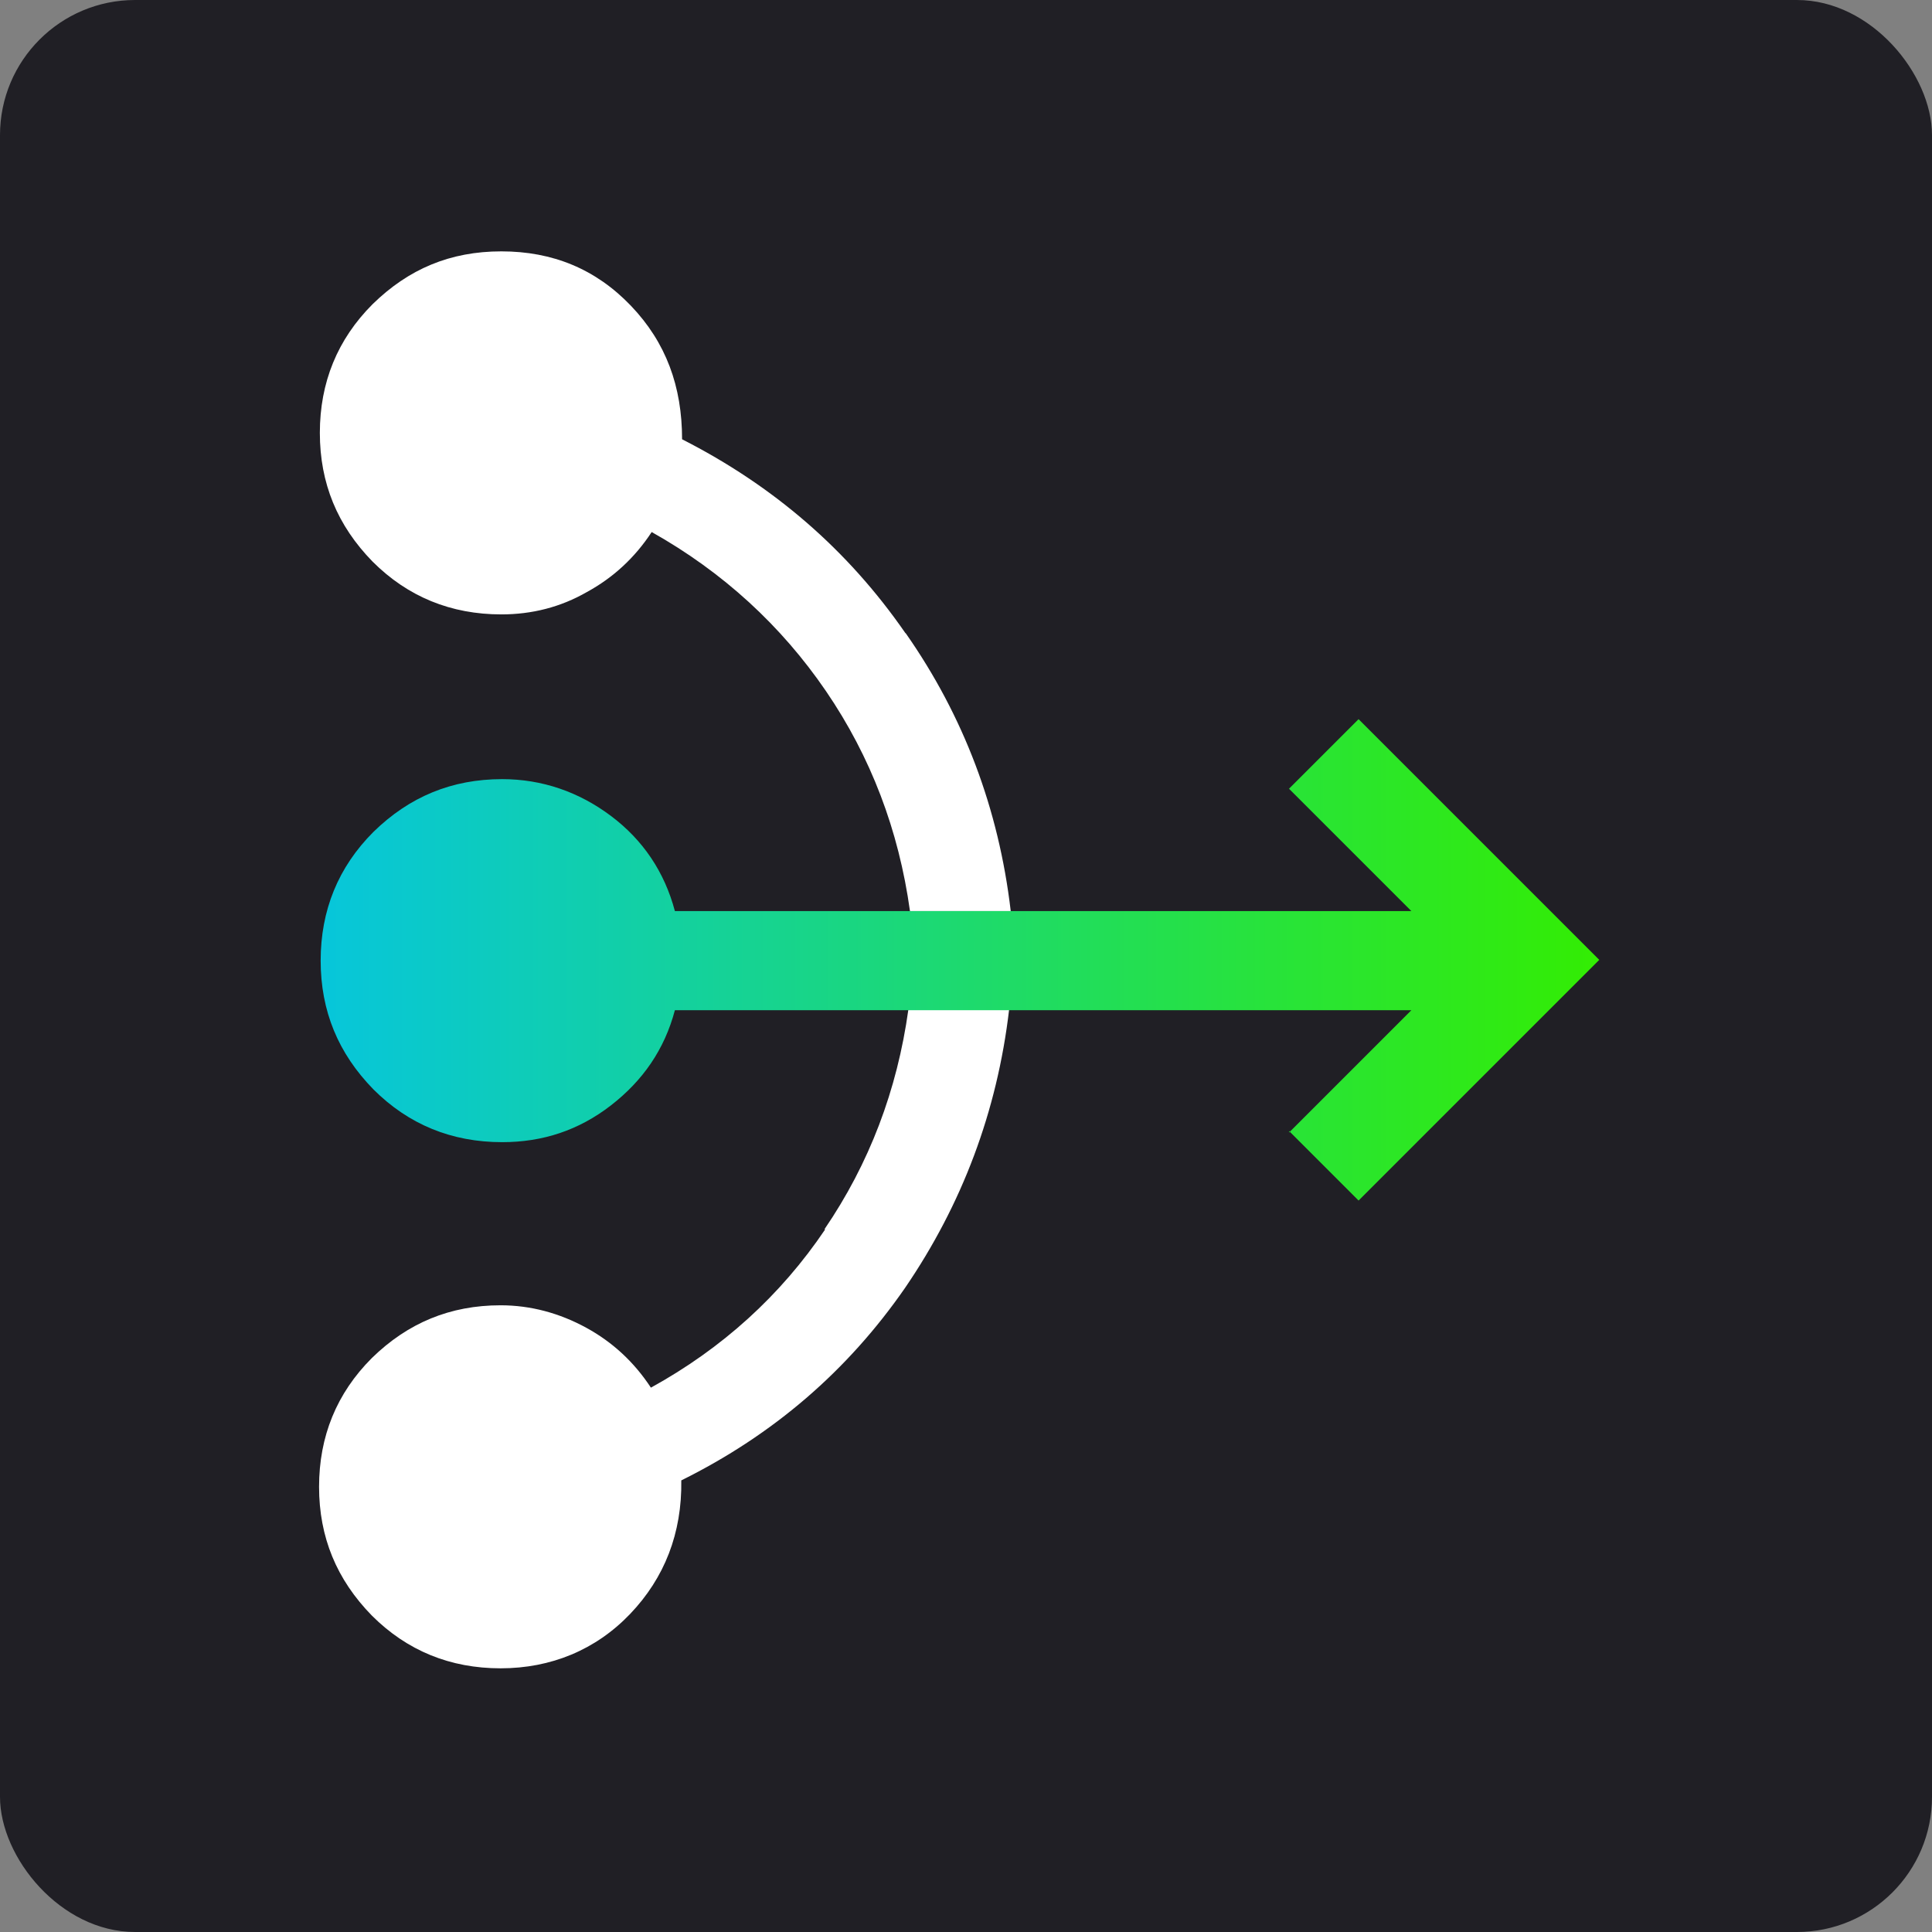 <svg xmlns="http://www.w3.org/2000/svg" width="143" height="143" viewBox="0 0 143 143" fill="none"><rect x="0" y="0" width="143" height="143" fill="#808080" stroke="none"/><rect width="143" height="143" rx="10" fill="#201F25"></rect><path d="M61.08 90.99C57.766 95.903 53.445 99.809 48.178 102.709C46.935 100.815 45.337 99.335 43.384 98.27C41.431 97.204 39.3 96.613 37.051 96.613C33.322 96.613 30.185 97.915 27.522 100.519C24.918 103.123 23.616 106.319 23.616 110.048C23.616 113.777 24.918 116.914 27.522 119.577C30.126 122.181 33.322 123.483 37.051 123.483C40.779 123.483 44.094 122.122 46.639 119.459C49.184 116.795 50.486 113.481 50.427 109.574C57.233 106.201 62.738 101.466 66.999 95.311C71.201 89.155 73.805 82.29 74.693 74.714H67.236C66.407 80.692 64.336 86.137 61.021 90.99H61.08Z" fill="white"></path><path d="M66.998 46.837C62.737 40.682 57.233 35.947 50.485 32.514C50.485 28.608 49.302 25.353 46.697 22.63C44.093 19.908 40.897 18.605 37.109 18.605C33.321 18.605 30.244 19.908 27.58 22.512C24.976 25.116 23.674 28.312 23.674 32.041C23.674 35.77 24.976 38.906 27.58 41.57C30.185 44.174 33.38 45.476 37.109 45.476C39.358 45.476 41.489 44.943 43.442 43.819C45.395 42.753 46.993 41.274 48.236 39.38C53.504 42.339 57.824 46.305 61.139 51.158C64.453 56.011 66.525 61.456 67.353 67.434H74.811C73.923 59.858 71.319 52.993 67.057 46.896L66.998 46.837Z" fill="white"></path><path d="M95.408 83.71L100.557 88.86L118.372 71.045L100.557 53.23L95.408 58.379L104.464 67.434H49.953C49.184 64.534 47.586 62.167 45.218 60.391C42.851 58.615 40.128 57.669 37.169 57.669C33.44 57.669 30.303 58.971 27.64 61.575C25.036 64.179 23.734 67.375 23.734 71.104C23.734 74.833 25.036 77.969 27.64 80.633C30.244 83.237 33.44 84.539 37.169 84.539C40.188 84.539 42.851 83.651 45.218 81.817C47.586 79.982 49.184 77.674 49.953 74.773H104.464L95.408 83.829V83.71Z" fill="url(#paint0_linear_136_20)"></path><defs><linearGradient id="paint0_linear_136_20" x1="23.675" y1="71.045" x2="118.372" y2="71.045" gradientUnits="userSpaceOnUse"><stop stop-color="#07C6DB"></stop><stop offset="1" stop-color="#33ED03"></stop></linearGradient></defs></svg>